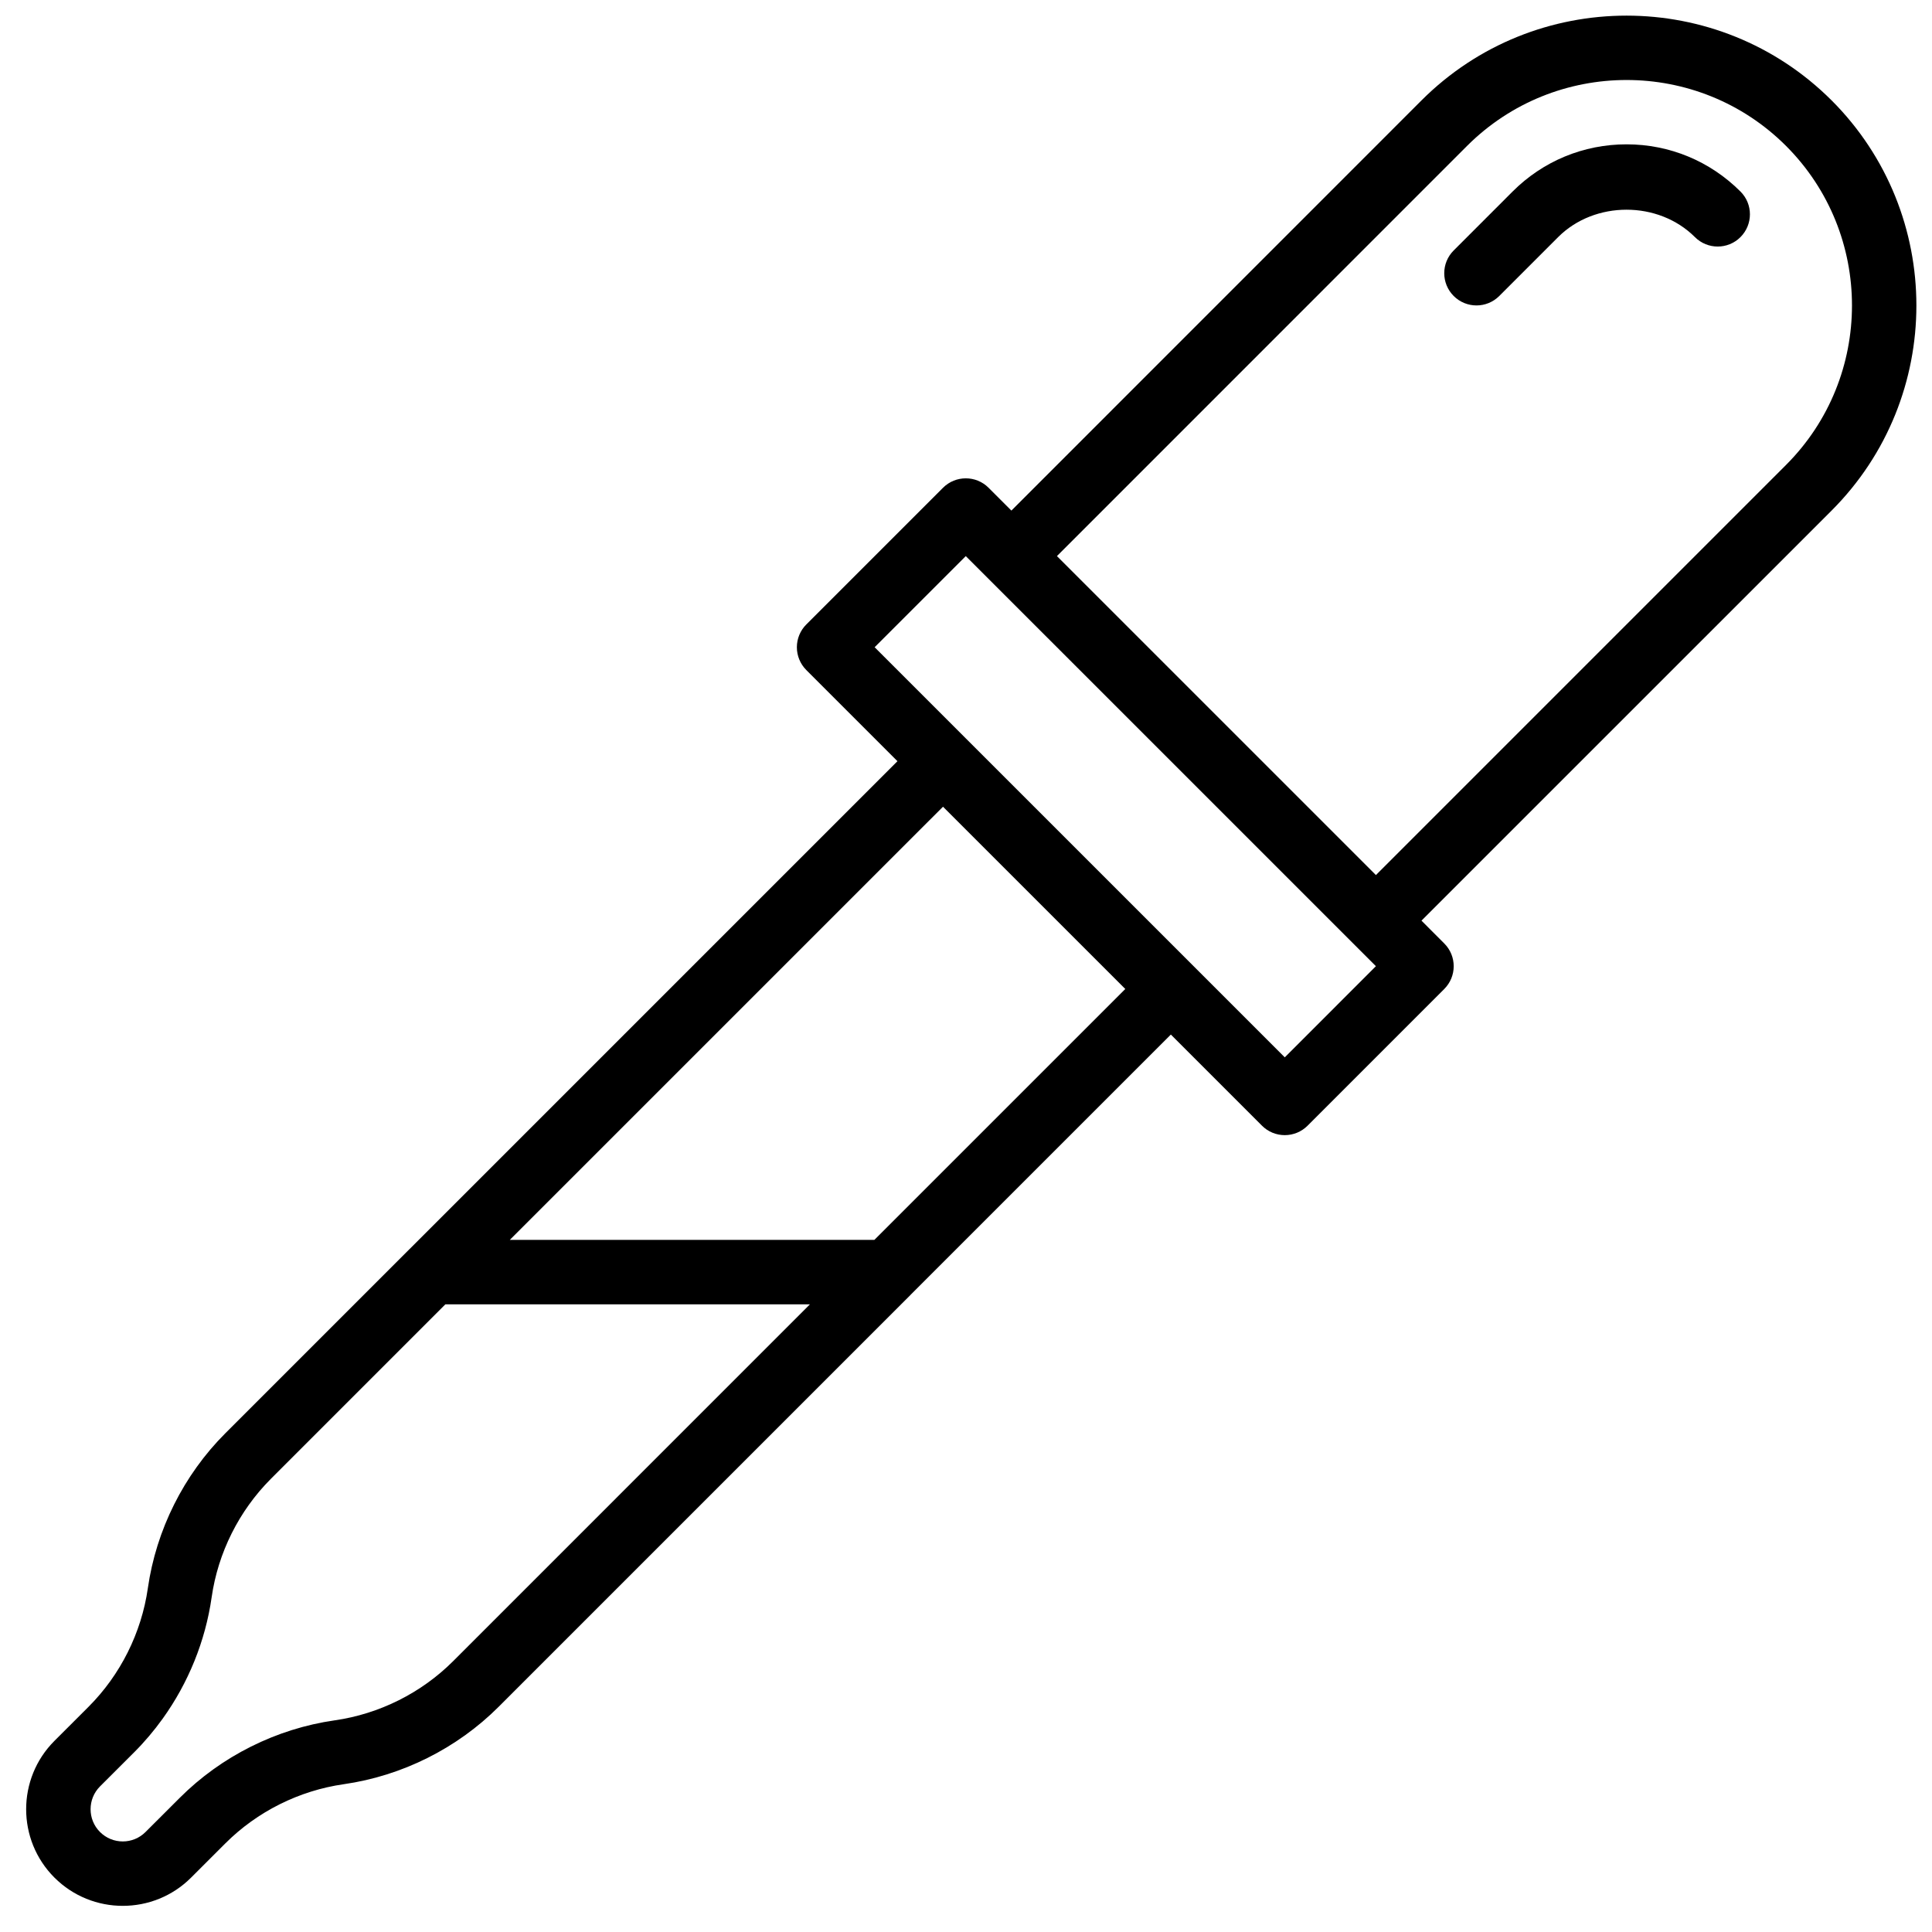 <?xml version="1.0" encoding="UTF-8"?>
<!-- Uploaded to: SVG Repo, www.svgrepo.com, Generator: SVG Repo Mixer Tools -->
<svg width="800px" height="800px" version="1.1" viewBox="144 144 512 512" xmlns="http://www.w3.org/2000/svg">
 <defs>
  <clipPath id="a">
   <path d="m150 148.09h501.9v501.91h-501.9z"/>
  </clipPath>
 </defs>
 <g clip-path="url(#a)">
  <path d="m508.63 375.9-84.531-84.527 108.68-108.7c23.32-23.297 61.242-23.297 84.543 0 23.297 23.312 23.297 61.234 0 84.535zm-24.152 48.305-24.156-24.156-60.379-60.371-24.156-24.156 24.156-24.148 6.035 6.035 96.613 96.605 6.039 6.035zm-108.76 48.375h-96.613l114.8-114.79 48.309 48.301zm-143.03 127.33c-15.445 2.211-30.023 9.504-41.055 20.535l-9.062 9.051c-3.328 3.34-8.734 3.34-12.074 0-3.32-3.32-3.32-8.742 0-12.074l9.062-9.051c2.758-2.758 5.277-5.738 7.547-8.898 6.809-9.477 11.324-20.578 12.98-32.164 1.684-11.812 7.266-22.953 15.695-31.398l46.246-46.25h96.613l-94.555 94.562c-8.438 8.438-19.586 14.004-31.398 15.688zm396.71-429.3c-29.973-29.957-78.723-29.957-108.69 0l-108.68 108.7-6.047-6.047c-3.328-3.332-8.734-3.332-12.074 0l-36.23 36.23c-1.598 1.598-2.5 3.766-2.5 6.039 0 2.262 0.902 4.43 2.5 6.035l24.156 24.156-129.37 129.37h-0.008l-48.75 48.75c-11.031 11.031-18.316 25.609-20.527 41.055-1.691 11.816-7.269 22.961-15.695 31.398l-9.062 9.059c-9.988 9.992-9.988 26.234 0 36.223 4.996 4.996 11.555 7.492 18.113 7.492 6.566 0 13.125-2.496 18.113-7.492l9.059-9.051c8.438-8.445 19.59-14.012 31.406-15.695 15.438-2.211 30.016-9.492 41.047-20.527l109.14-109.14s0.008-0.012 0.008-0.02l68.98-68.977 24.156 24.156c1.598 1.605 3.766 2.5 6.035 2.5 2.266 0 4.434-0.895 6.039-2.5l36.223-36.23c3.34-3.332 3.34-8.738 0-12.074l-6.035-6.039 108.69-108.68c29.957-29.965 29.957-78.723 0-108.7z" fill-rule="evenodd"/>
 </g>
 <path d="m575.05 182.25c-11.406 0-22.125 4.441-30.188 12.5l-15.617 15.621c-3.34 3.336-3.34 8.734 0 12.074 1.668 1.664 3.852 2.5 6.039 2.5 2.184 0 4.363-0.836 6.035-2.5l15.617-15.621c9.676-9.672 26.559-9.664 36.234 0.012 3.34 3.336 8.742 3.336 12.074 0 3.34-3.34 3.34-8.746 0-12.074-8.062-8.062-18.785-12.512-30.195-12.512" fill-rule="evenodd"/>
</svg>